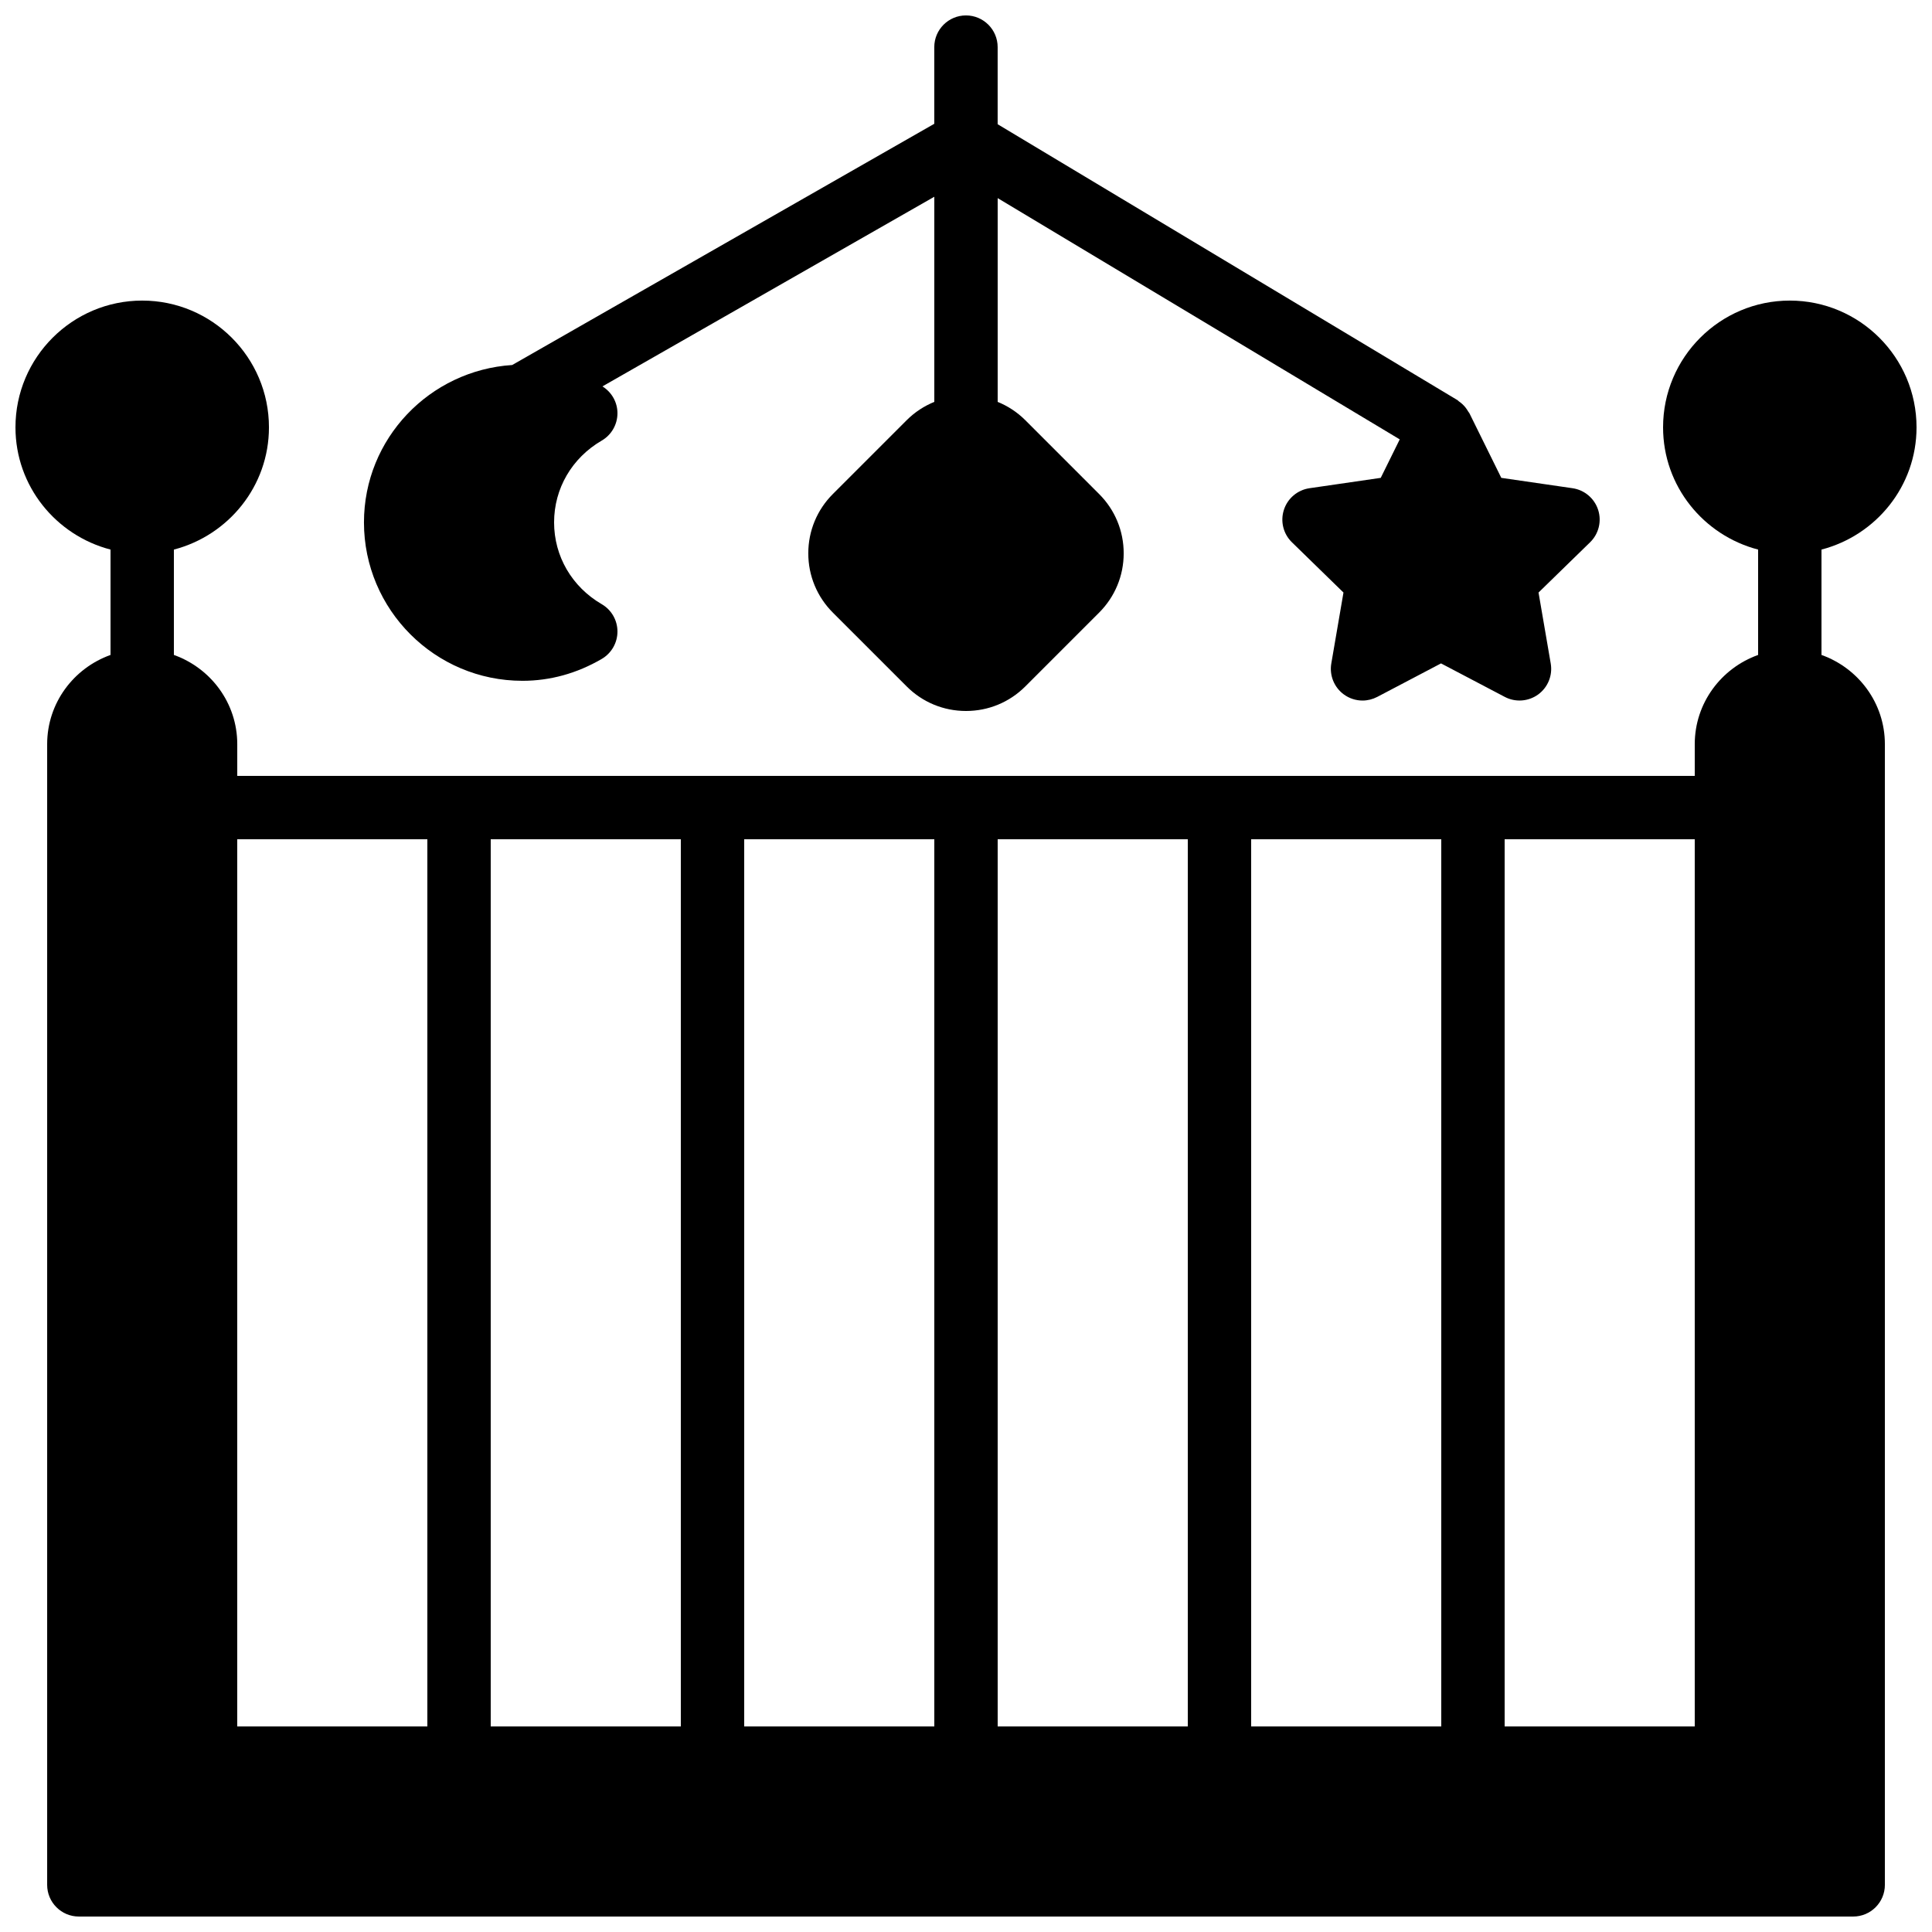 <?xml version="1.0" encoding="UTF-8"?>
<!-- Uploaded to: SVG Repo, www.svgrepo.com, Generator: SVG Repo Mixer Tools -->
<svg width="800px" height="800px" version="1.1" viewBox="144 144 512 512" xmlns="http://www.w3.org/2000/svg">
 <defs>
  <clipPath id="b">
   <path d="m148.09 223h503.81v428.9h-503.81z"/>
  </clipPath>
  <clipPath id="a">
   <path d="m240 148.09h328v184.91h-328z"/>
  </clipPath>
 </defs>
 <g>
  <g clip-path="url(#b)">
   <path d="m206.87 601.52h50.383v-235.11h-50.383zm67.176 0h50.379v-235.11h-50.379zm67.176 0h50.379v-235.11h-50.379zm67.172 0h50.383v-235.11h-50.383zm67.176 0h50.379v-235.11h-50.379zm67.176 0h50.379v-235.11h-50.379zm83.965-283.95v-27.926c14.453-3.762 25.191-16.793 25.191-32.395 0-18.523-15.062-33.59-33.586-33.59-18.523 0-33.586 15.066-33.586 33.59 0 15.602 10.738 28.633 25.188 32.395v27.926c-9.746 3.477-16.793 12.715-16.793 23.648v8.395h-386.25v-8.395c0-10.934-7.043-20.172-16.793-23.648v-27.926c14.441-3.762 25.191-16.793 25.191-32.395 0-18.523-15.066-33.59-33.59-33.59-18.523 0-33.586 15.066-33.586 33.59 0 15.602 10.746 28.633 25.191 32.395v27.926c-9.75 3.477-16.793 12.715-16.793 23.648v302.29c0 4.633 3.762 8.395 8.395 8.395h470.22c4.644 0 8.398-3.762 8.398-8.395v-302.29c0-10.934-7.047-20.172-16.797-23.648z" fill-rule="evenodd"/>
  </g>
  <g clip-path="url(#a)">
   <path d="m282.44 324.42c7.34 0 14.41-1.945 21.02-5.793 2.586-1.512 4.172-4.273 4.172-7.262 0-2.988-1.586-5.754-4.172-7.254-7.902-4.602-12.621-12.707-12.621-21.672 0-8.969 4.719-17.074 12.621-21.676 2.586-1.5 4.172-4.266 4.172-7.254 0-2.914-1.52-5.582-3.981-7.109l87.949-50.258v54.363c-2.66 1.082-5.164 2.695-7.32 4.852l-19.559 19.559c-4.199 4.195-6.516 9.781-6.516 15.719 0 5.934 2.316 11.52 6.516 15.719l19.559 19.555c4.195 4.199 9.781 6.508 15.719 6.508 5.934 0 11.52-2.309 15.719-6.508l19.555-19.555c4.199-4.199 6.516-9.785 6.516-15.719 0-5.938-2.316-11.523-6.516-15.719l-19.555-19.559c-2.16-2.156-4.66-3.769-7.324-4.852v-54l106.55 63.934-5.035 10.199-18.887 2.746c-3.164 0.465-5.793 2.68-6.773 5.719-0.992 3.039-0.168 6.375 2.121 8.605l13.664 13.32-3.227 18.809c-0.535 3.148 0.758 6.332 3.344 8.211 1.461 1.059 3.191 1.605 4.938 1.605 1.336 0 2.668-0.328 3.902-0.969l16.895-8.875 16.895 8.875c2.812 1.488 6.266 1.234 8.844-0.637 2.578-1.879 3.879-5.062 3.332-8.219l-3.231-18.801 13.668-13.32c2.293-2.231 3.109-5.566 2.125-8.605-0.992-3.039-3.609-5.254-6.777-5.719l-18.883-2.746-8.438-17.102c-0.094-0.188-0.246-0.328-0.348-0.504-0.234-0.395-0.469-0.766-0.762-1.117-0.504-0.613-1.074-1.133-1.723-1.57-0.125-0.086-0.191-0.219-0.32-0.293l-121.88-73.129v-20.438c0-4.637-3.762-8.398-8.395-8.398-4.637 0-8.398 3.762-8.398 8.398v20.32l-111.86 63.926c-21.871 1.418-39.281 19.488-39.281 41.707 0 23.148 18.836 41.98 41.984 41.98" fill-rule="evenodd"/>
  </g>
 </g>
</svg>
